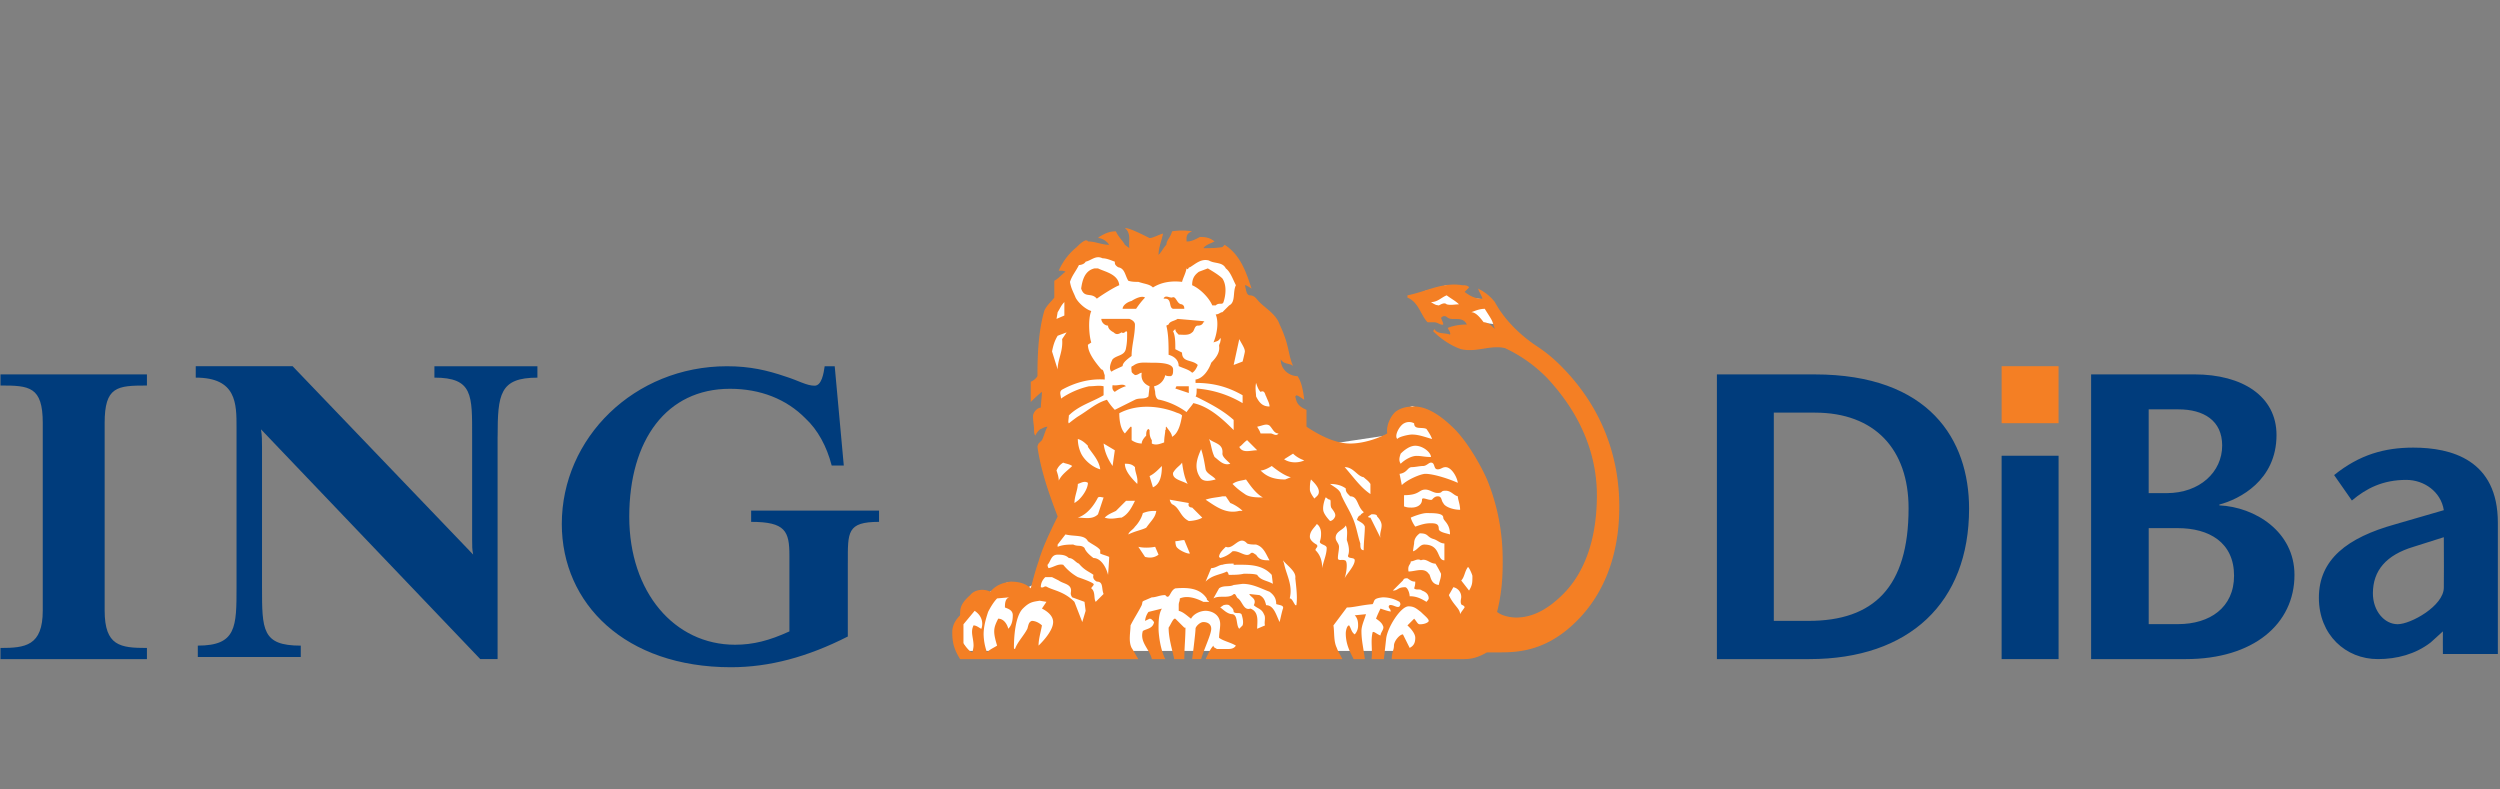 <svg xmlns="http://www.w3.org/2000/svg" width="114" height="36" viewBox="0 0 114 36">
    <rect x="0" y="0" width="114" height="36" fill="#808080" stroke="none"/>
    <g fill="none" fill-rule="evenodd">
        <path fill="#003C7C" d="M38.66 25.663v3.362c-1.836.934-3.582 1.401-5.327 1.401-4.822 0-7.715-2.894-7.715-6.535 0-3.922 3.306-7.19 7.532-7.19 1.055 0 1.837.186 2.663.467.597.186.965.42 1.332.42.322 0 .414-.56.46-.887h.458l.414 4.529h-.551c-.23-.888-.642-1.635-1.194-2.148-.872-.887-2.067-1.353-3.445-1.353-2.893 0-4.593 2.333-4.593 5.835 0 3.453 2.068 5.836 4.823 5.836.827 0 1.561-.188 2.48-.608v-3.455c0-1.12-.184-1.54-1.745-1.54v-.513h5.832v.513c-1.469 0-1.423.466-1.423 1.866M22.69 19.91v10.145h-.79l-9.999-10.477c.047.283.047.52.047.804v6.369c0 1.981 0 2.69 1.767 2.69v.519H9.02v-.52c1.766 0 1.766-.849 1.766-2.69v-7.265c0-1.086 0-2.265-1.86-2.265V16.7h4.418l8.231 8.587c-.046-.235-.046-.377-.046-.707V19.91c0-1.888.046-2.69-1.72-2.69v-.518h4.697v.519c-1.72 0-1.814.754-1.814 2.69M.023 30.055v-.508c1.129 0 1.927-.093 1.927-1.709v-8.549c0-1.664-.61-1.71-1.927-1.71v-.507H6.7v.508c-1.364 0-1.928.045-1.928 1.71v8.548c0 1.616.705 1.709 1.928 1.709v.508H.023"/>
        <path fill="#003C7C" fill-rule="nonzero" d="M80.886 18.816h1.876c2.724 0 4.269 1.669 4.269 4.359 0 3.617-1.6 5.137-4.563 5.137h-1.582v-9.496zm-2.595-1.744v12.983h4.214c4.563 0 7.285-2.578 7.285-6.862 0-3.134-1.802-6.12-7.046-6.12h-4.453zM97.98 24.083h1.323c1.433 0 2.57.649 2.57 2.17 0 1.447-1.099 2.207-2.552 2.207h-1.34v-4.377zm1.695 5.972c3.073 0 4.953-1.595 4.953-3.839 0-1.984-1.807-3.097-3.426-3.171v-.037c.912-.242 2.607-1.095 2.607-3.171 0-1.763-1.546-2.765-3.742-2.765h-4.712v12.983h4.32zm-1.694-11.388h1.359c1.136 0 1.991.5 1.991 1.65 0 1.207-1.023 2.17-2.531 2.17h-.82v-3.82zM111.438 24.497c.012 1.279 0 1.532 0 2.297 0 .833-1.504 1.67-2.106 1.67-.601 0-1.128-.6-1.128-1.408 0-1.05.62-1.75 1.842-2.118l1.392-.441zm-.042 4.293c-.005.242 0 .809 0 1.033h2.506V23.835c0-2.872-2.126-3.424-3.856-3.424-1.297 0-2.444.312-3.61 1.252l.81 1.16c.657-.554 1.41-.94 2.48-.94.81 0 1.58.534 1.712 1.381l-2.219.644c-2.182.607-3.478 1.6-3.478 3.35 0 1.692 1.222 2.797 2.689 2.797.865 0 1.712-.223 2.407-.757l.56-.508z"/>
        <path fill="#F47F24" d="M93.87 16.701v2.597h-2.596V16.7h2.597"/>
        <path fill="#003C7C" d="M91.274 30.055h2.597v-9.273h-2.597z"/>
        <path fill="#FFF" d="M44.124 29.684h22.179l.991-1.675.61-3.359-1.169-3.64-1.552-2.238-.788-.255-.635.28-.255 1.018-3.053.457-1.601-1.196-1.425-3.563-.864-2.468-.179-1.017-.407-.484-2.212-.356-1.348.661-1.628-.661-1.424-.05-.535.89-.33.636-.458 1.144-.381 1.656.279 2.645.153 1.96-.102 1.145.484 1.883-.51 1.527-.788 2.01-.509.255-.737-.33-.788.432-.84.331-.508.764.076 1.17.254.428M67.207 14.664l-.613-.508-1.585-.328-.072-.546 1.08-.29.685.509.613.109.323.036 1.009 1.2-1.44-.182"/>
        <path fill="#F47F24" fill-rule="nonzero" d="M53.136 30.055c-.255-.512-.306-1.23-.306-1.383 0-.306 0-.665.152-.92l-.612.152a.82.82 0 0 0-.155.409l.205-.1c.103 0 .154.1.205.153-.05.306-.359.306-.512.408-.153.512.307.82.41 1.281h.613zm20.704-6.963c0-2.15-.715-4.454-2.657-6.4a6.785 6.785 0 0 0-1.126-.921c-.766-.51-1.482-1.229-1.891-1.996a2.13 2.13 0 0 0-.767-.615c.051.153.153.307.204.46h-.051c-.306 0-.562-.153-.766-.307l.204-.204c-.051-.102-.204-.102-.307-.102-.919-.154-1.687.306-2.504.46v.103c.512.205.613.819.919 1.126h.308c.152 0 .307.153.408.102 0-.102-.101-.256-.101-.307.101-.102.204-.102.305 0 .256.154.665-.102.87.307-.307 0-.614.051-.87.154 0 .051.155.204.103.308-.255-.104-.563 0-.715-.257l-.052.102c.359.358.819.666 1.279.82.715.154 1.328-.205 1.993-.051.767.358 1.38.819 1.891 1.33 1.689 1.792 2.301 3.686 2.301 5.376 0 2.099-.612 3.584-1.534 4.506-.562.563-1.278 1.074-2.147 1.074-.204 0-.614-.051-.87-.256.154-.615.256-1.28.256-2.252 0-.564 0-2.048-.715-3.788-.153-.36-.716-1.486-1.432-2.253-.562-.564-1.226-1.075-1.89-1.075-.307 0-.614.05-.87.257-.255.254-.408.665-.357.972-.46.254-1.126.46-1.687.46-.665 0-1.38-.358-1.995-.767v-.77c-.358-.152-.46-.306-.51-.613l.05-.052c.154.052.257.153.358.206-.05-.359-.1-.77-.306-1.076a.82.82 0 0 1-.461-.154.732.732 0 0 1-.306-.614c.153.257.41.155.562.308-.256-.614-.152-.922-.613-1.895-.154-.46-.614-.716-.921-1.023-.153-.154-.205-.308-.46-.308-.153-.05-.153-.307-.204-.46.102 0 .204.102.306.153-.255-.767-.51-1.535-1.227-1.997l-.103.104c-.306.05-.612.05-.868.05.102-.154.307-.204.511-.307-.204-.154-.357-.205-.665-.205-.102.051-.357.205-.562.205h-.051c0-.154-.05-.36.256-.46a2.775 2.775 0 0 0-.92 0c-.052.255-.257.41-.257.613-.152.154-.204.307-.356.462 0-.358.152-.666.204-.974-.204.052-.46.205-.614.205-.41-.205-.92-.46-1.125-.46.307.255.154.614.205.92l-.205-.153c-.102-.204-.306-.358-.408-.614-.307 0-.512.102-.768.256l-.05.051c.204 0 .409.154.511.307-.358 0-.614-.153-.971-.153 0 0 0-.05-.103-.05-.153.05-.306.203-.408.307a2.858 2.858 0 0 0-.819 1.074c.103 0 .256 0 .307.052-.153.1-.307.307-.51.408v.769c-.154.205-.358.358-.46.614-.257.921-.308 1.895-.308 2.97a.682.682 0 0 1-.306.255v.922s.357-.359.51-.461c0 .205-.05.512-.05.717-.154 0-.358.206-.358.409 0 .205.05.41.05.615 0 .102 0 .154.052.256.05-.102.153-.256.256-.307.05 0 .153-.102.307-.102-.103.153-.154.409-.256.613l-.154.154s-.05.102-.05.153c.153 1.077.51 2.1.92 3.175-.358.716-.716 1.484-.87 2.047-.153.41-.357 1.23-.357 1.23-.256-.256-.614-.308-.92-.308-.358.052-.665.154-.92.46-.308-.152-.717-.102-.921.154-.46.412-.46.615-.46.922-.153.155-.358.41-.358.768 0 .512.102.819.358 1.23h8.128c-.102-.154-.205-.36-.307-.513-.153-.307-.05-.717-.05-1.024.152-.306.357-.615.51-.922.051-.152 0-.152.103-.204l.358-.154c.204 0 .358-.103.613-.103.205.257.205-.205.46-.306.614-.052 1.124 0 1.432.459 0 .104.102.104.102.156h-.256c-.307-.156-.716-.309-1.074-.156 0 .156-.05.156-.05.308v.257c.204.05.357.204.562.359.102-.206.408-.36.664-.36.256 0 .665.154.665.615 0 .204-.051.41-.051.615.203.153.512.203.767.357-.102.155-.255.155-.409.155h-.46c-.052-.052-.154-.052-.154-.155-.153.155-.256.41-.358.615h6.238c-.103-.205-.205-.358-.256-.512-.153-.307-.102-.717-.153-1.024l.613-.818c.307 0 .613-.104 1.176-.153.102-.155 0-.26.46-.31.409 0 .665.155.766.207.052.103.052.103 0 .204-.101.102-.306-.101-.46-.052-.101.104.052.154.052.257.102.101-.46-.103-.46-.103s-.154.307-.204.462c0 0 .255.153.306.306.102.153-.102.307-.102.46-.154-.05-.307-.205-.358-.153-.102.41 0 .769-.051 1.23h.562l.103-.923c.05-.512.664-1.484 1.022-1.484.255 0 .358.102.562.255.153.154.358.309.358.409 0 .053-.154.155-.409.155-.102 0-.153-.155-.256-.255l-.306.306s.357.307.357.564c0 .203-.05.357-.255.46l-.306-.614c-.155 0-.41.307-.41.511 0 .205-.102.308-.102.615h3.323c.357 0 .664-.103 1.022-.307h.664c.921 0 2.097-.153 3.324-1.33 1.941-1.844 2.044-4.354 2.044-5.326zm-11.552 4.915l-.512.051c.153.155.153.36.153.46a.585.585 0 0 1-.153.41c-.154-.102-.154-.256-.256-.41-.102 0-.153.256-.153.36 0 .511.205.87.358 1.177h.512c-.053-.46-.155-.82-.155-1.281 0-.255.155-.561.206-.767zm-8.231.614h-.052l-.409-.408h-.051c-.102.1-.154.255-.256.408 0 .462.154.974.256 1.434h.46c0-.512.052-.972.052-1.434zm1.175.051c0-.204-.154-.306-.358-.306-.154 0-.358.204-.358.306 0 .206-.153 1.383-.153 1.383h.409c.153-.512.46-1.126.46-1.383zM66.53 13.878c-.204 0-.357.05-.562 0-.102-.103-.255 0-.359.05-.101 0-.203-.05-.357-.153.306 0 .46-.205.716-.308.205.154.408.257.562.41zm-17.995.51l-.358.154.052-.306c.102-.154.153-.308.306-.461v.614zm19.63.615c-.153-.154-.306-.307-.51-.307-.153-.205-.357-.46-.563-.46.154-.052.358-.154.614-.154.153.255.306.46.357.614l.103.307zm-11.502 3.38a4.81 4.81 0 0 0-2.096-.666c0 .153 0 .306-.05.358.613.307 1.225.613 1.738 1.074v.462c-.513-.513-1.125-1.075-1.841-1.229-.051.102-.204.256-.307.41a3.343 3.343 0 0 0-1.226-.563c-.154 0-.205-.206-.205-.359l-.051-.256a.657.657 0 0 0 .511-.511c.05.05.153.05.255.05.102-.05.102-.154.102-.307 0-.306-.663-.306-.97-.306-.358 0-.614-.053-.87.153-.102 0-.051.153-.051.255 0 .051.153.155.153.155.154 0 .205-.104.308-.104-.052.308.102.512.357.615l-.05.46c-.155.155-.41.051-.615.155l-.92.46a2.738 2.738 0 0 1-.357-.46c-.512.153-.818.46-1.329.767-.154.102-.41.308-.41.308-.05-.052 0-.206 0-.359.46-.46 1.074-.614 1.585-.922v-.409c-.205-.051-.409 0-.664 0-.46.103-.92.308-1.278.562 0-.153-.103-.306.05-.408.563-.308 1.228-.512 1.943-.461v-.204c-.05-.104-.05-.257-.153-.257-.307-.36-.613-.767-.613-1.126l.153-.103c-.102-.307-.153-1.075 0-1.433-.307-.102-.613-.41-.715-.614-.103-.257-.206-.41-.256-.717.102-.307.256-.46.409-.768.102 0 .255-.05.306-.153.256-.052.46-.307.767-.154.205 0 .409.102.563.154 0 .103 0 .153.153.255.306.052.306.359.46.614.153.052.306.052.46.052.306.102.511.102.665.256.408-.256.869-.308 1.328-.256.052-.205.155-.36.205-.614.103.102.051-.052.154-.052.255-.152.51-.409.869-.307.255.155.612.052.767.359.205.154.306.461.46.768-.154.306 0 .768-.307.921l-.308.308c-.101 0-.152.101-.306.101.154.359.051.923-.102 1.28.102-.05.256-.05.307-.204.052.05 0 .154 0 .204-.051.103-.051.154-.051.154.051.308-.154.562-.358.769-.102.306-.358.716-.716.767v.153c.766 0 1.432.154 2.147.563v.36zm-8.025-3.227l-.205.307c.05.564-.204.922-.204 1.383l-.256-.82c.051-.255.103-.459.256-.716l.409-.154zm8.128.87c0 .053-.103.46-.103.46l-.408.156.256-1.179c.102.206.255.41.255.564zm1.125 2.51c-.307 0-.461-.154-.614-.461 0-.153-.052-.358 0-.615.051.154.102.308.205.41.204-.102.204.153.255.205.051.154.154.307.154.46zm-3.99.41c-.049.306-.152.819-.458.972 0-.153-.154-.307-.257-.46-.05 0 0 .153-.05.153 0 .154-.05.307-.05.564-.155.05-.36.152-.563.05v-.154c-.103-.153-.103-.306-.103-.46l-.05-.051c-.104.051-.104.205-.104.307-.05.051-.203.204-.203.358a.819.819 0 0 1-.461-.154v-.511c0-.102 0-.102-.05-.102l-.257.307c-.204-.205-.255-.616-.255-.922.869-.46 1.891-.307 2.556-.05.102.05.204.05.306.152zm4.399.819c-.103.153-.256 0-.358 0h-.46c-.052-.154-.103-.205-.154-.307.256-.052.409-.154.563-.052.153.154.204.359.409.359zm7.002.254c-.357-.1-.611-.204-.918-.204-.154 0-.615.103-.665.204-.154-.152.101-.613.306-.715a.475.475 0 0 1 .46 0c0 .307.359.154.562.256.103.153.205.307.255.459zm-7.974.513c-.307 0-.665.154-.817-.154.102-.051.204-.203.357-.307l.46.46zm-1.226.615c-.309.102-.512-.154-.717-.308-.153-.307-.153-.614-.255-.82.255.206.663.206.612.667 0 .153.206.307.36.461zm-5.266-.615l-.102.717c-.206-.307-.359-.614-.41-1.024l.512.307zm-.665.87c-.358-.1-.716-.41-.869-.716a1.573 1.573 0 0 1-.153-.667c.204.052.357.206.46.308v.05c.204.309.51.616.562 1.025zm15.081-.563c-.307 0-.408-.05-.664-.05-.204 0-.512.153-.716.358-.103-.154-.052-.308 0-.461.153-.154.409-.36.664-.36.359 0 .716.31.716.513zm-5.777.154c-.204.102-.612.154-.92-.05l.409-.257c.153.153.358.256.511.307zm-4.039.87c-.204.05-.562.154-.716-.102-.306-.46-.102-.922.052-1.279.102.307.153.613.204.92.052.206.358.307.46.462zm-6.543-.614c-.204.206-.46.359-.614.665 0-.153-.05-.306-.102-.46a.731.731 0 0 1 .307-.359c.102.052.255.052.409.154zm9.97.512l-.257.103c-.562 0-.87-.155-1.124-.41.204 0 .51-.205.51-.205.256.206.614.46.87.512zm-4.705.307c-.256-.154-.715-.204-.665-.512.154-.255.307-.307.409-.46.052.359.103.665.256.972zm12.32-.051c-.46-.204-1.124-.41-1.482-.41-.204 0-.817.257-1.073.513l-.103-.512c.359-.052.359-.307.564-.307.152 0 .357-.052.51-.052.153 0 .256-.154.358-.154.204 0 .102.307.306.307.155 0 .206-.1.36-.1.255 0 .51.407.56.715zm-14.62.05c-.307-.306-.563-.612-.563-.92.154 0 .307 0 .46.154 0 .255.154.46.103.767zm1.124-.818c0 .359-.05.819-.408.972l-.154-.512c.205-.101.358-.254.562-.46zm9.51 1.28c-.46-.308-.767-.768-1.175-1.228.408 0 .561.408.867.46.104.103.206.153.308.307v.462zm-2.352-.102c0 .153-.103.205-.204.306 0 0-.205-.254-.205-.409 0-.154 0-.307.05-.46.155.153.36.357.36.563zm-2.556.256c-.256 0-.614 0-.818-.153-.307-.206-.409-.309-.563-.462.205-.154.46-.154.614-.204.153.204.408.615.767.819zm-7.975-.666c0 .204-.154.513-.41.768-.05.052-.204.153-.204.153 0-.306.154-.614.154-.87.153-.051.306-.154.46-.051zm16.972 1.229c-.357 0-.715-.154-.767-.308-.101-.101-.05-.306-.256-.306-.152 0-.256.153-.256.153-.152.052-.458-.153-.458 0 0 .256-.256.36-.46.36-.154 0-.205 0-.36-.053v-.512c.717 0 .667-.256.972-.256.205 0 .358.155.562.155.256 0 .104-.103.36-.103.255 0 .356.204.56.256 0 .153.103.358.103.614zm-9.918.05h-.152c-.614.155-1.075-.204-1.535-.511.306-.102.562-.102.766-.153h.155l.205.306c.153.052.409.206.561.359zm-6.339-.613l-.255.768c-.256.255-.614.153-.92.153.46-.153.766-.614.92-.921.102-.051.153 0 .255 0zm10.532.921c-.05.102-.154.153-.205.153 0 0-.254-.254-.306-.46-.052-.256.103-.614.103-.614.05 0 .1.102.203.102.051.052 0 .205.051.36.103.152.256.306.154.46zm-6.033 0c-.153.102-.46.153-.613.153-.41-.204-.41-.613-.767-.767a.386.386 0 0 1-.102-.205l.87.153c-.053.154.05.206.152.206l.46.46zm-3.068-.767c-.153.307-.306.614-.612.767-.205 0-.461.102-.768 0 .153-.153.307-.206.512-.307l.46-.46h.408zm10.482 1.178c0 .306-.053.716-.053 1.073-.153 0-.153-.153-.153-.306-.102-.307-.153-.614-.255-.921-.154-.463-.409-.82-.613-1.28-.052-.257-.307-.36-.512-.513.256 0 .512.052.716.205 0 .154.05.206.205.359.357 0 .306.46.612.716 0 .05-.102.05-.153.155-.102 0-.153.203-.153.203.153.103.306.155.359.309zm-9.51-.718c-.05.307-.204.41-.46.767-.204.104-.512.154-.818.307.05-.153.205-.203.306-.356.154-.154.308-.41.358-.617.257-.101.41-.101.614-.101zM66.12 24.37c-.153-.05-.512-.102-.512-.254 0-.206-.101-.256-.357-.256s-.408.05-.716.154c0 0-.152-.206-.204-.41.103-.052.512-.207.715-.207.359 0 .767 0 .767.206 0 .153.307.257.307.767zm-3.118-.409c0 .206-.103.359-.051.565l-.46-.923c-.051 0-.102 0-.102-.05l.153-.103c.102 0 .255 0 .255.102.102.103.205.256.205.41zm-2.505 1.024c0 .308-.153.614-.205.922 0-.357-.101-.614-.307-.82 0-.102.154-.153.051-.255 0 0-.306-.154-.306-.358 0-.257.205-.411.306-.564 0-.05.205.104.205.41 0 .101 0 .206-.05.358-.052.154.306.154.306.307zm5.368.565c-.358 0-.153-.718-.921-.718-.204 0-.306.255-.51.307 0-.052.05-.358.05-.358 0-.154.051-.307.256-.461.409 0 .306.154.613.255.204.052.308.206.512.206v.769zm-11.605-.309h-.05c-.104 0-.462-.154-.564-.307-.05-.102-.05-.256-.05-.256.152 0 .255-.05.408-.05l.256.613zm3.63.309c-.256 0-.461 0-.614-.257-.052 0-.153-.154-.256-.052-.204.205-.51-.154-.818-.102a1.206 1.206 0 0 1-.562.307l-.051-.051c0-.154.152-.308.307-.461.358.153.614-.564.971-.153.102.051.307.051.409.051.358.102.46.46.614.718zm3.885 0c0 .255-.358.613-.46.819.102-.309.153-.82 0-.82-.102-.052-.307.05-.307-.103s.051-.359.051-.512c0-.153-.153-.256-.153-.408 0-.309.357-.36.46-.565.102.206.05.46.05.666.052.154.155.46.052.717 0 .153.307.051.307.206zm-8.946-.257c-.205.153-.41.153-.615.102l-.306-.461c.204.051.511.051.767 0l.154.359zm-2.25.102c0 .155-.052.819-.052.819-.102-.41-.357-.768-.664-.768-.204-.153-.358-.307-.409-.46-.153-.154-.306-.052-.511-.154-.205 0-.46 0-.715.102v-.102l.357-.462c.409.104.87 0 1.023.308.204.154.46.256.562.409v.154c.102.052.307.103.409.154zm15.133.768c0 .206-.05.256-.104.512-.408-.052-.357-.461-.46-.512-.204-.306-.613-.103-.92-.103-.05-.306.103-.306.103-.461.153 0 .307-.153.46-.05.255-.103.409.152.664.152.102.156.206.36.257.462zm-7.669.46c-.256-.153-.562-.153-.716-.41-.153-.05-.358-.05-.613-.05-.204.05-.46.05-.665.05-.051 0 0-.05-.102-.153-.307.154-.666.154-.972.461l.256-.614c.204 0 .358-.153.51-.153.155-.053.36-.053.513-.053v.053c.613 0 1.278-.053 1.738.46l.051.409zm9.099-.358c0 .308 0 .41-.153.665l-.357-.46c.153-.153.153-.41.306-.613.05 0 .204.357.204.408zm-16.819.82l-.358.359c-.102-.156 0-.462-.204-.615 0-.052.153-.154.102-.206-.102-.102-.715-.306-.715-.306a2.312 2.312 0 0 1-.665-.563c-.255-.053-.408.103-.664.153-.051-.05-.051-.153-.051-.153.153-.155.153-.461.46-.461.153 0 .357 0 .51.153.205 0 .308.205.46.255.256.308.46.36.665.513-.05.155.051.256.153.307.307 0 .205.308.307.564zm8.793.511h-.05c-.103-.152-.153-.308-.255-.308.152-.613-.155-1.074-.257-1.587l-.05-.151c.203.255.612.51.562.819.05.46.102.869.05 1.227zm6.033-.308c0 .052-.103.156-.103.156-.255-.156-.46-.256-.766-.256 0-.155-.102-.411-.205-.411-.357 0-.307.153-.562.153l.46-.46c.05-.101.102-.101.205-.101.153.101.205.152.357.152 0 .102 0 .154-.05.308.102.101.255 0 .358.101.152.052.306.155.306.358zm-15.644.565l-.153.512-.358-.921c-.46-.462-.92-.514-1.226-.667-.154-.102-.154.052-.307 0 0-.154.05-.307.204-.46h.307l.306.153c.205.153.562.153.562.46 0 .103-.05.155.052.308l.562.206.051.409zm17.28-.153c-.103.153-.153.203-.205.306 0-.256-.307-.41-.511-.87l.204-.36a.45.45 0 0 1 .359.462c0 .05-.052.206 0 .309 0 .05.153.05.153.153zm-8.281.05c-.053.153-.103.41-.154.615-.154-.308-.256-.769-.614-.769-.051-.204-.102-.358-.307-.46l-.46-.051c.05.153.358.203.205.511.153.154.358.154.46.41.102.153 0 .359.05.512l-.357.153c0-.306.102-.768-.307-.92-.306.102-.358-.307-.562-.463-.102-.05-.102-.306-.256-.153-.255.153-.613 0-.87.153l.257-.46c.203-.153.46-.051.665-.153l.408-.052c.461 0 .82.206 1.228.359.204.153.306.306.306.565.154.05.358.05.308.203zm-1.842.768l-.152.153c-.154-.153-.052-.614-.308-.665-.255 0-.46-.256-.562-.306l.152-.104s.155-.05.257 0c.103.104.205.154.205.307.102.103.256 0 .358.103.05.153.102.359.05.512zm-8.639-.153c0 .46-.665 1.074-.665 1.074 0-.307.103-.614.154-.921 0 0-.205-.206-.46-.206-.154.053-.154.206-.205.36-.153.306-.46.613-.562.922-.05 0-.05-.052-.05-.052 0-.46.05-1.434.408-1.792.307-.306.46-.306.767-.358l.307.052-.205.306c.205.103.511.307.511.615zm-1.84-.308c0 .255-.052.46-.205.614-.05-.204-.204-.46-.46-.46-.205.409-.256.562-.05 1.228-.155.103-.308.155-.462.308a2.569 2.569 0 0 1-.153-.82c0-.358.103-.715.205-1.024.102-.203.255-.46.41-.615l.562-.05c-.205.05-.205.309-.205.462.102.05.358.1.358.357zm-1.431.614c-.052 0-.205-.153-.358-.153-.154.307 0 .564 0 .921 0 .103-.051.308-.051.308-.103 0-.308-.256-.409-.41v-.87l.51-.614c.308.204.41.512.308.818zm6.287-15.665c-.05-.513-.665-.614-.971-.768h-.154c-.46.102-.562.562-.613.92.153.462.46.154.715.462.205-.154.767-.512 1.023-.614zm4.753.768c.104-.308.155-.768-.05-1.075-.153-.154-.41-.307-.665-.461l-.408.154c-.205.153-.307.307-.307.614.357.153.767.563.92.921h.153c.154-.153.306 0 .357-.153zm-1.788.307c0-.154-.051-.154-.103-.204-.255 0-.255-.411-.46-.308-.153 0-.256-.103-.357 0-.051.05 0 .05.051.05.307 0 .153.41.357.462h.512zm-1.79-.512c-.152-.103-.46.05-.613.154-.204.05-.409.204-.409.358h.614c.102-.154.256-.358.408-.512zm-.46 1.228c0-.102-.101-.204-.255-.256h-1.278c0 .154.153.307.306.307 0 .154.154.256.256.307.103.104.205.104.359 0 .152.104.204-.153.255 0 0 .307 0 .461-.051.718-.052.358-.41.306-.613.511-.052.102-.206.41-.052.563.154-.102.307-.153.511-.255 0-.153.205-.308.409-.46 0-.462.153-.923.153-1.435zm3.119-.102s.102 0 0-.051l-1.176-.103c-.153.103-.357.103-.409.256l-.103.051c.103.411.103.87.103 1.331.204.052.46.205.46.513.205.102.461.153.614.306.102-.05.204-.204.255-.357-.255-.257-.716-.102-.716-.563l-.306-.154c0-.308 0-.615-.103-.82l.103-.102c0 .102.05.153.153.257.205 0 .461.05.614-.104.102-.05.102-.307.255-.307.052 0 .205 0 .256-.153zm-3.527 2.918c-.154-.154-.358 0-.613-.051 0 .051-.052.205.102.307.204-.153.46-.256.51-.256zm2.863.308v-.308h-.563l-.05.103.613.205z"/>
    </g>
</svg>
